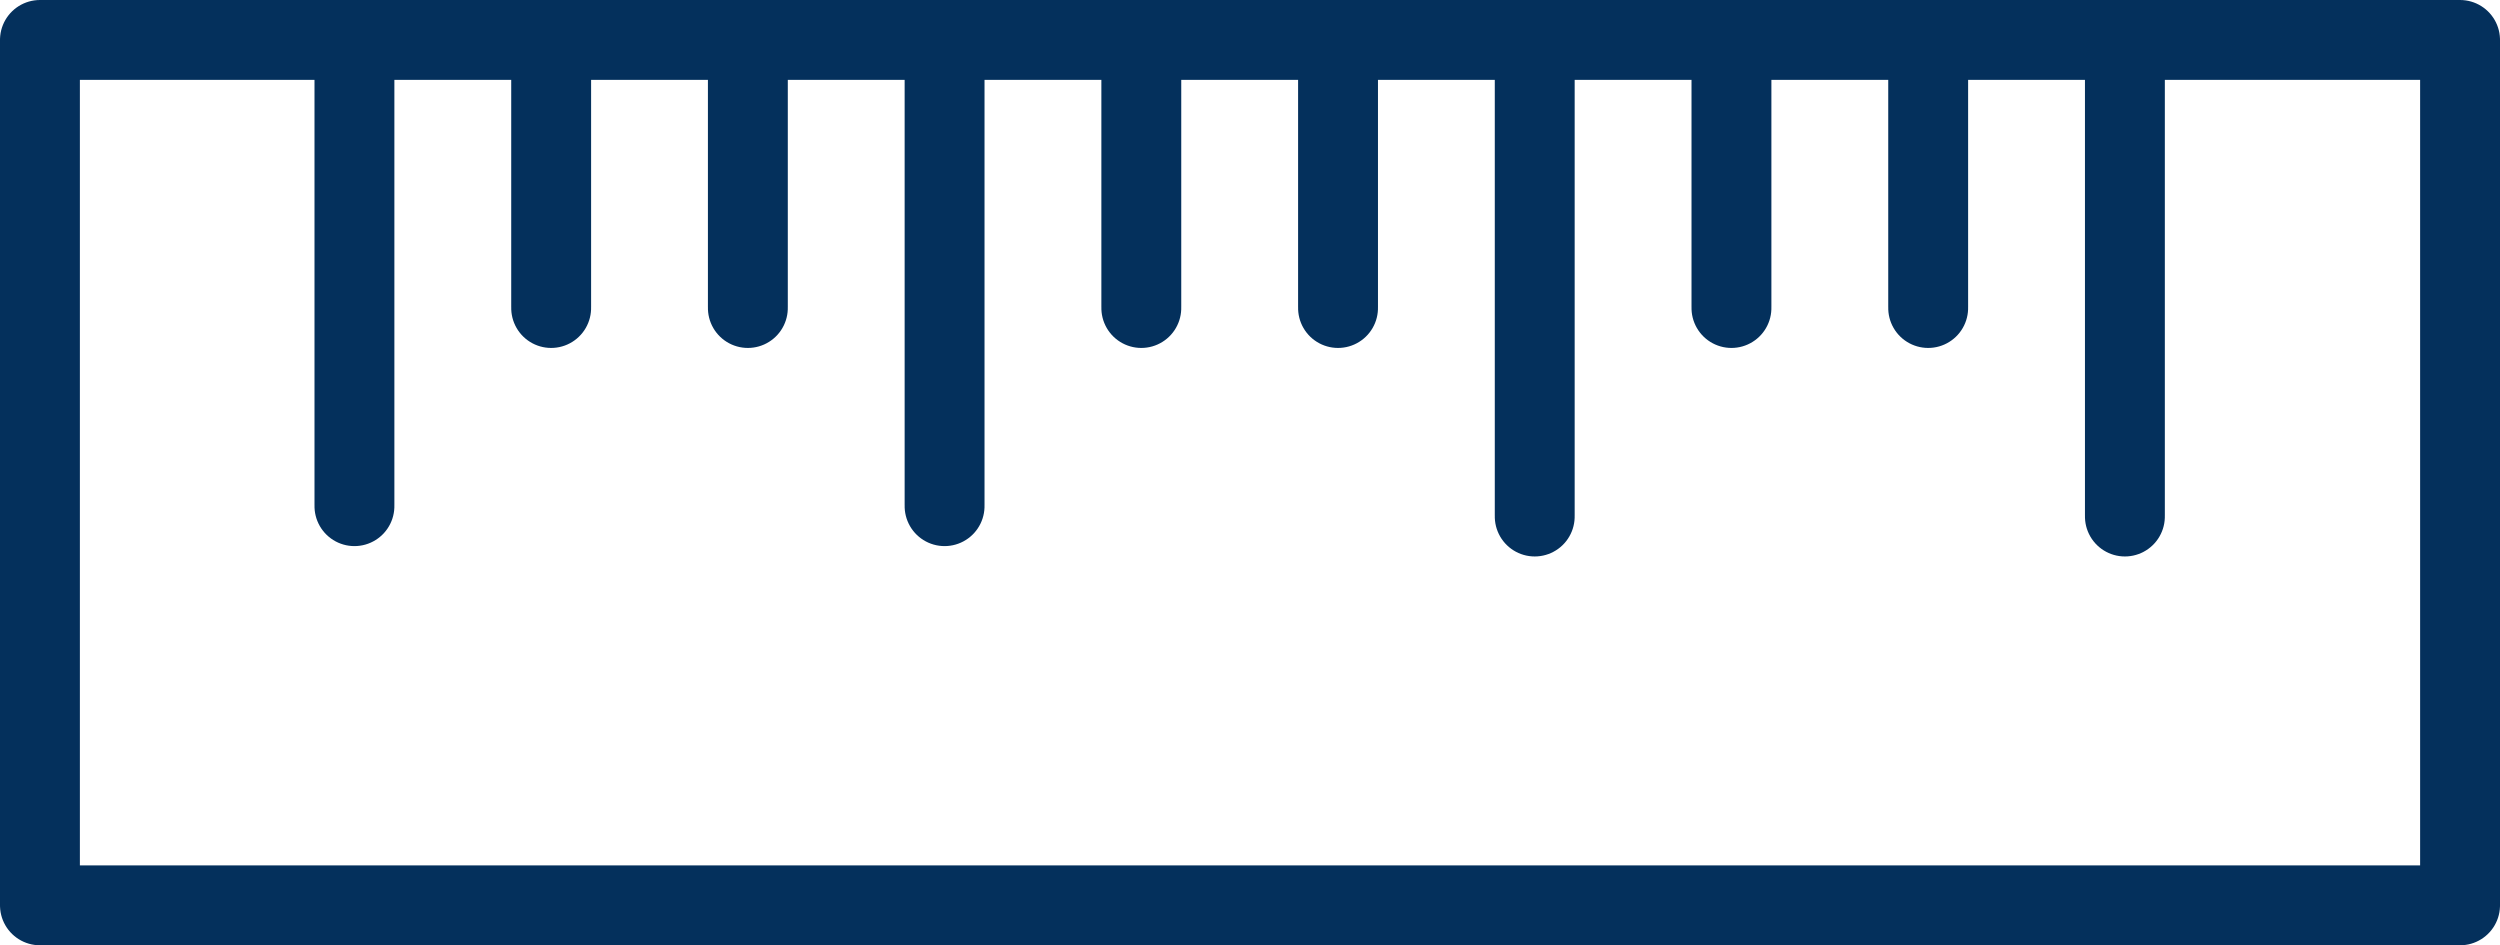 <svg xmlns="http://www.w3.org/2000/svg" width="93.888" height="35.5" viewBox="0 0 93.888 35.5">
  <g id="Gruppe_257" data-name="Gruppe 257" transform="translate(1666.99 -925.571) rotate(90)">
    <g id="Gruppe_234" data-name="Gruppe 234" transform="translate(927.071 1574.602)">
      <rect id="Rechteck_175" data-name="Rechteck 175" width="32.5" height="90.888" fill="none" stroke="#04305c" stroke-linecap="round" stroke-linejoin="round" stroke-width="3"/>
      <line id="Linie_57" data-name="Linie 57" x2="17.898" transform="translate(0 12.587)" fill="none" stroke="#04305c" stroke-linecap="round" stroke-linejoin="round" stroke-width="3"/>
      <line id="Linie_58" data-name="Linie 58" x2="10.067" transform="translate(0 19.975)" fill="none" stroke="#04305c" stroke-linecap="round" stroke-linejoin="round" stroke-width="3"/>
      <line id="Linie_59" data-name="Linie 59" x2="10.067" transform="translate(0 27.363)" fill="none" stroke="#04305c" stroke-linecap="round" stroke-linejoin="round" stroke-width="3"/>
      <line id="Linie_60" data-name="Linie 60" x2="17.898" transform="translate(0 34.751)" fill="none" stroke="#04305c" stroke-linecap="round" stroke-linejoin="round" stroke-width="3"/>
      <line id="Linie_61" data-name="Linie 61" x2="10.067" transform="translate(0 42.138)" fill="none" stroke="#04305c" stroke-linecap="round" stroke-linejoin="round" stroke-width="3"/>
      <line id="Linie_62" data-name="Linie 62" x2="10.067" transform="translate(0 49.526)" fill="none" stroke="#04305c" stroke-linecap="round" stroke-linejoin="round" stroke-width="3"/>
      <line id="Linie_63" data-name="Linie 63" x2="17.509" transform="translate(0 56.914)" fill="none" stroke="#04305c" stroke-linecap="round" stroke-linejoin="round" stroke-width="3"/>
      <line id="Linie_64" data-name="Linie 64" x2="10.067" transform="translate(0 64.302)" fill="none" stroke="#04305c" stroke-linecap="round" stroke-linejoin="round" stroke-width="3"/>
      <line id="Linie_65" data-name="Linie 65" x2="10.067" transform="translate(0 71.689)" fill="none" stroke="#04305c" stroke-linecap="round" stroke-linejoin="round" stroke-width="3"/>
      <line id="Linie_66" data-name="Linie 66" x2="17.509" transform="translate(0 79.077)" fill="none" stroke="#04305c" stroke-linecap="round" stroke-linejoin="round" stroke-width="3"/>
    </g>
  </g>
</svg>
